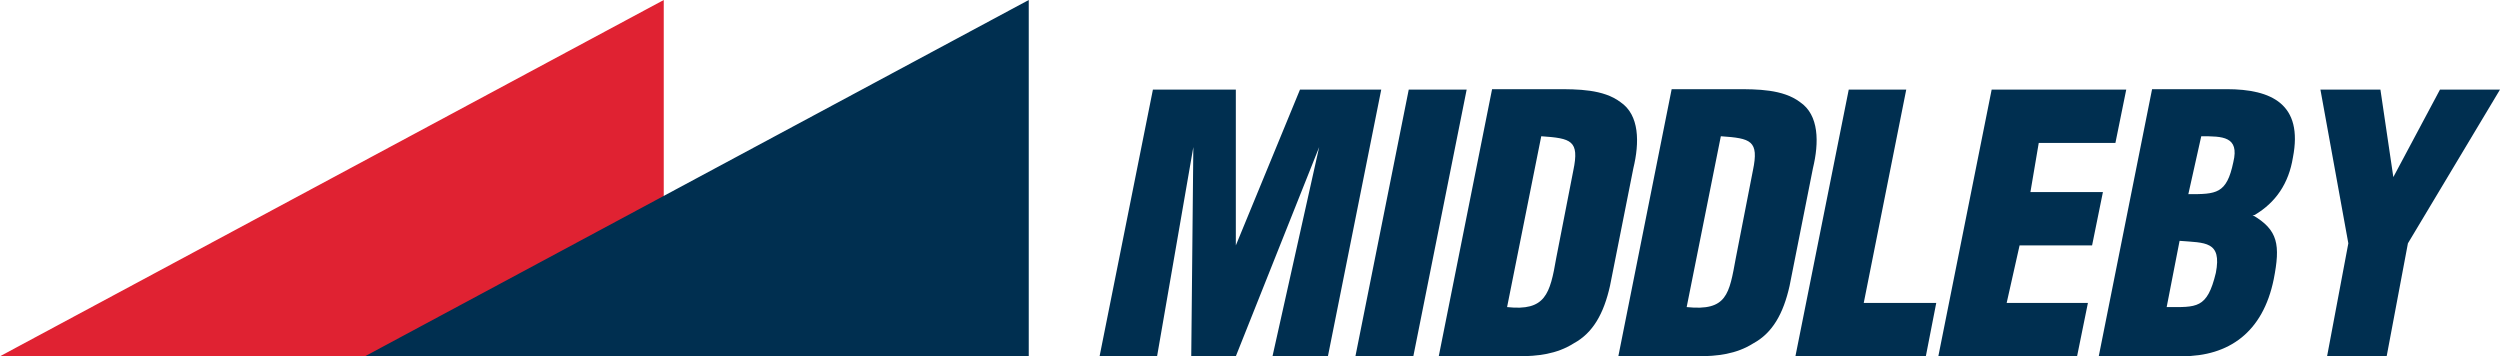 <?xml version="1.0" encoding="utf-8"?>
<!-- Generator: Adobe Illustrator 28.0.0, SVG Export Plug-In . SVG Version: 6.00 Build 0)  -->
<svg version="1.1" id="layer" xmlns="http://www.w3.org/2000/svg" xmlns:xlink="http://www.w3.org/1999/xlink" x="0px" y="0px"
	 viewBox="0 0 600 85.5" style="enable-background:new 0 0 600 85.5;" xml:space="preserve">
<style type="text/css">
	.st0{fill:#E02232;}
	.st1{fill:#002F50;}
</style>
<g>
	<polygon class="st0" points="159.3,0 0,85.5 159.3,85.5 	"/>
	<polygon class="st1" points="246.9,0 87.6,85.5 246.9,85.5 	"/>
	<polygon class="st1" points="263.9,85.5 276.7,21.5 296.6,21.5 296.6,58.9 312,21.5 331.5,21.5 318.7,85.5 305.4,85.5 316.6,35.3 
		296.6,85.5 285.9,85.5 286.4,35.3 277.7,85.5 	"/>
	<polygon class="st1" points="325.3,85.5 338.1,21.5 352,21.5 339.2,85.5 	"/>
	<g>
		<path class="st1" d="M345.3,85.5l12.8-64.1h15.4c5.1,0,11.3,0,15.4,3.1c4.6,3.1,4.6,9.7,3.1,15.9l-5.6,28.2
			c-1.5,6.7-4.1,11.3-8.7,13.8c-4.1,2.6-8.7,3.1-13.3,3.1H345.3z M361.7,73.7c9.2,1,10.3-3.1,11.8-11.8l4.1-21
			c1.5-7.2-0.5-7.7-7.7-8.2L361.7,73.7z"/>
		<path class="st1" d="M388.4,85.5l12.8-64.1h15.4c5.1,0,11.3,0,15.4,3.1c4.6,3.1,4.6,9.7,3.1,15.9l-5.6,28.2
			c-1.5,6.7-4.1,11.3-8.7,13.8c-4.1,2.6-8.7,3.1-13.3,3.1H388.4z M404.8,73.7c9.7,1,10.2-3.1,11.8-11.8l4.1-21
			c1.5-7.2-0.5-7.7-7.7-8.2L404.8,73.7z"/>
	</g>
	<polygon class="st1" points="430.9,85.5 443.7,21.5 457.5,21.5 447.3,72.7 464.7,72.7 462.2,85.5 	"/>
	<polygon class="st1" points="465.2,85.5 478,21.5 510.3,21.5 507.7,34.3 489.3,34.3 487.3,46.1 504.7,46.1 502.1,58.9 484.7,58.9 
		481.6,72.7 501.1,72.7 498.5,85.5 	"/>
	<g>
		<path class="st1" d="M503.7,85.5l12.8-64.1h17.9c10.8,0,18.4,3.6,15.9,16.4c-1,6.2-4.1,10.8-9.2,13.8h-0.5
			c6.2,3.6,6.7,7.2,5.1,15.4c-2.6,12.8-10.8,18.5-22,18.5L503.7,85.5L503.7,85.5z M520,73.7c7.2,0,9.7,0.5,11.8-8.2
			c1.5-7.7-2.6-7.2-8.7-7.7L520,73.7z M525.2,46.6c6.7,0,9.2,0,10.8-7.7c1.5-6.2-2.6-6.2-7.7-6.2L525.2,46.6z"/>
	</g>
	<polygon class="st1" points="574.4,42.5 574.4,42.5 585.6,21.5 600,21.5 577.9,58.4 572.8,85.5 558.5,85.5 563.6,58.4 556.9,21.5 
		571.3,21.5 	"/>
</g>
</svg>
